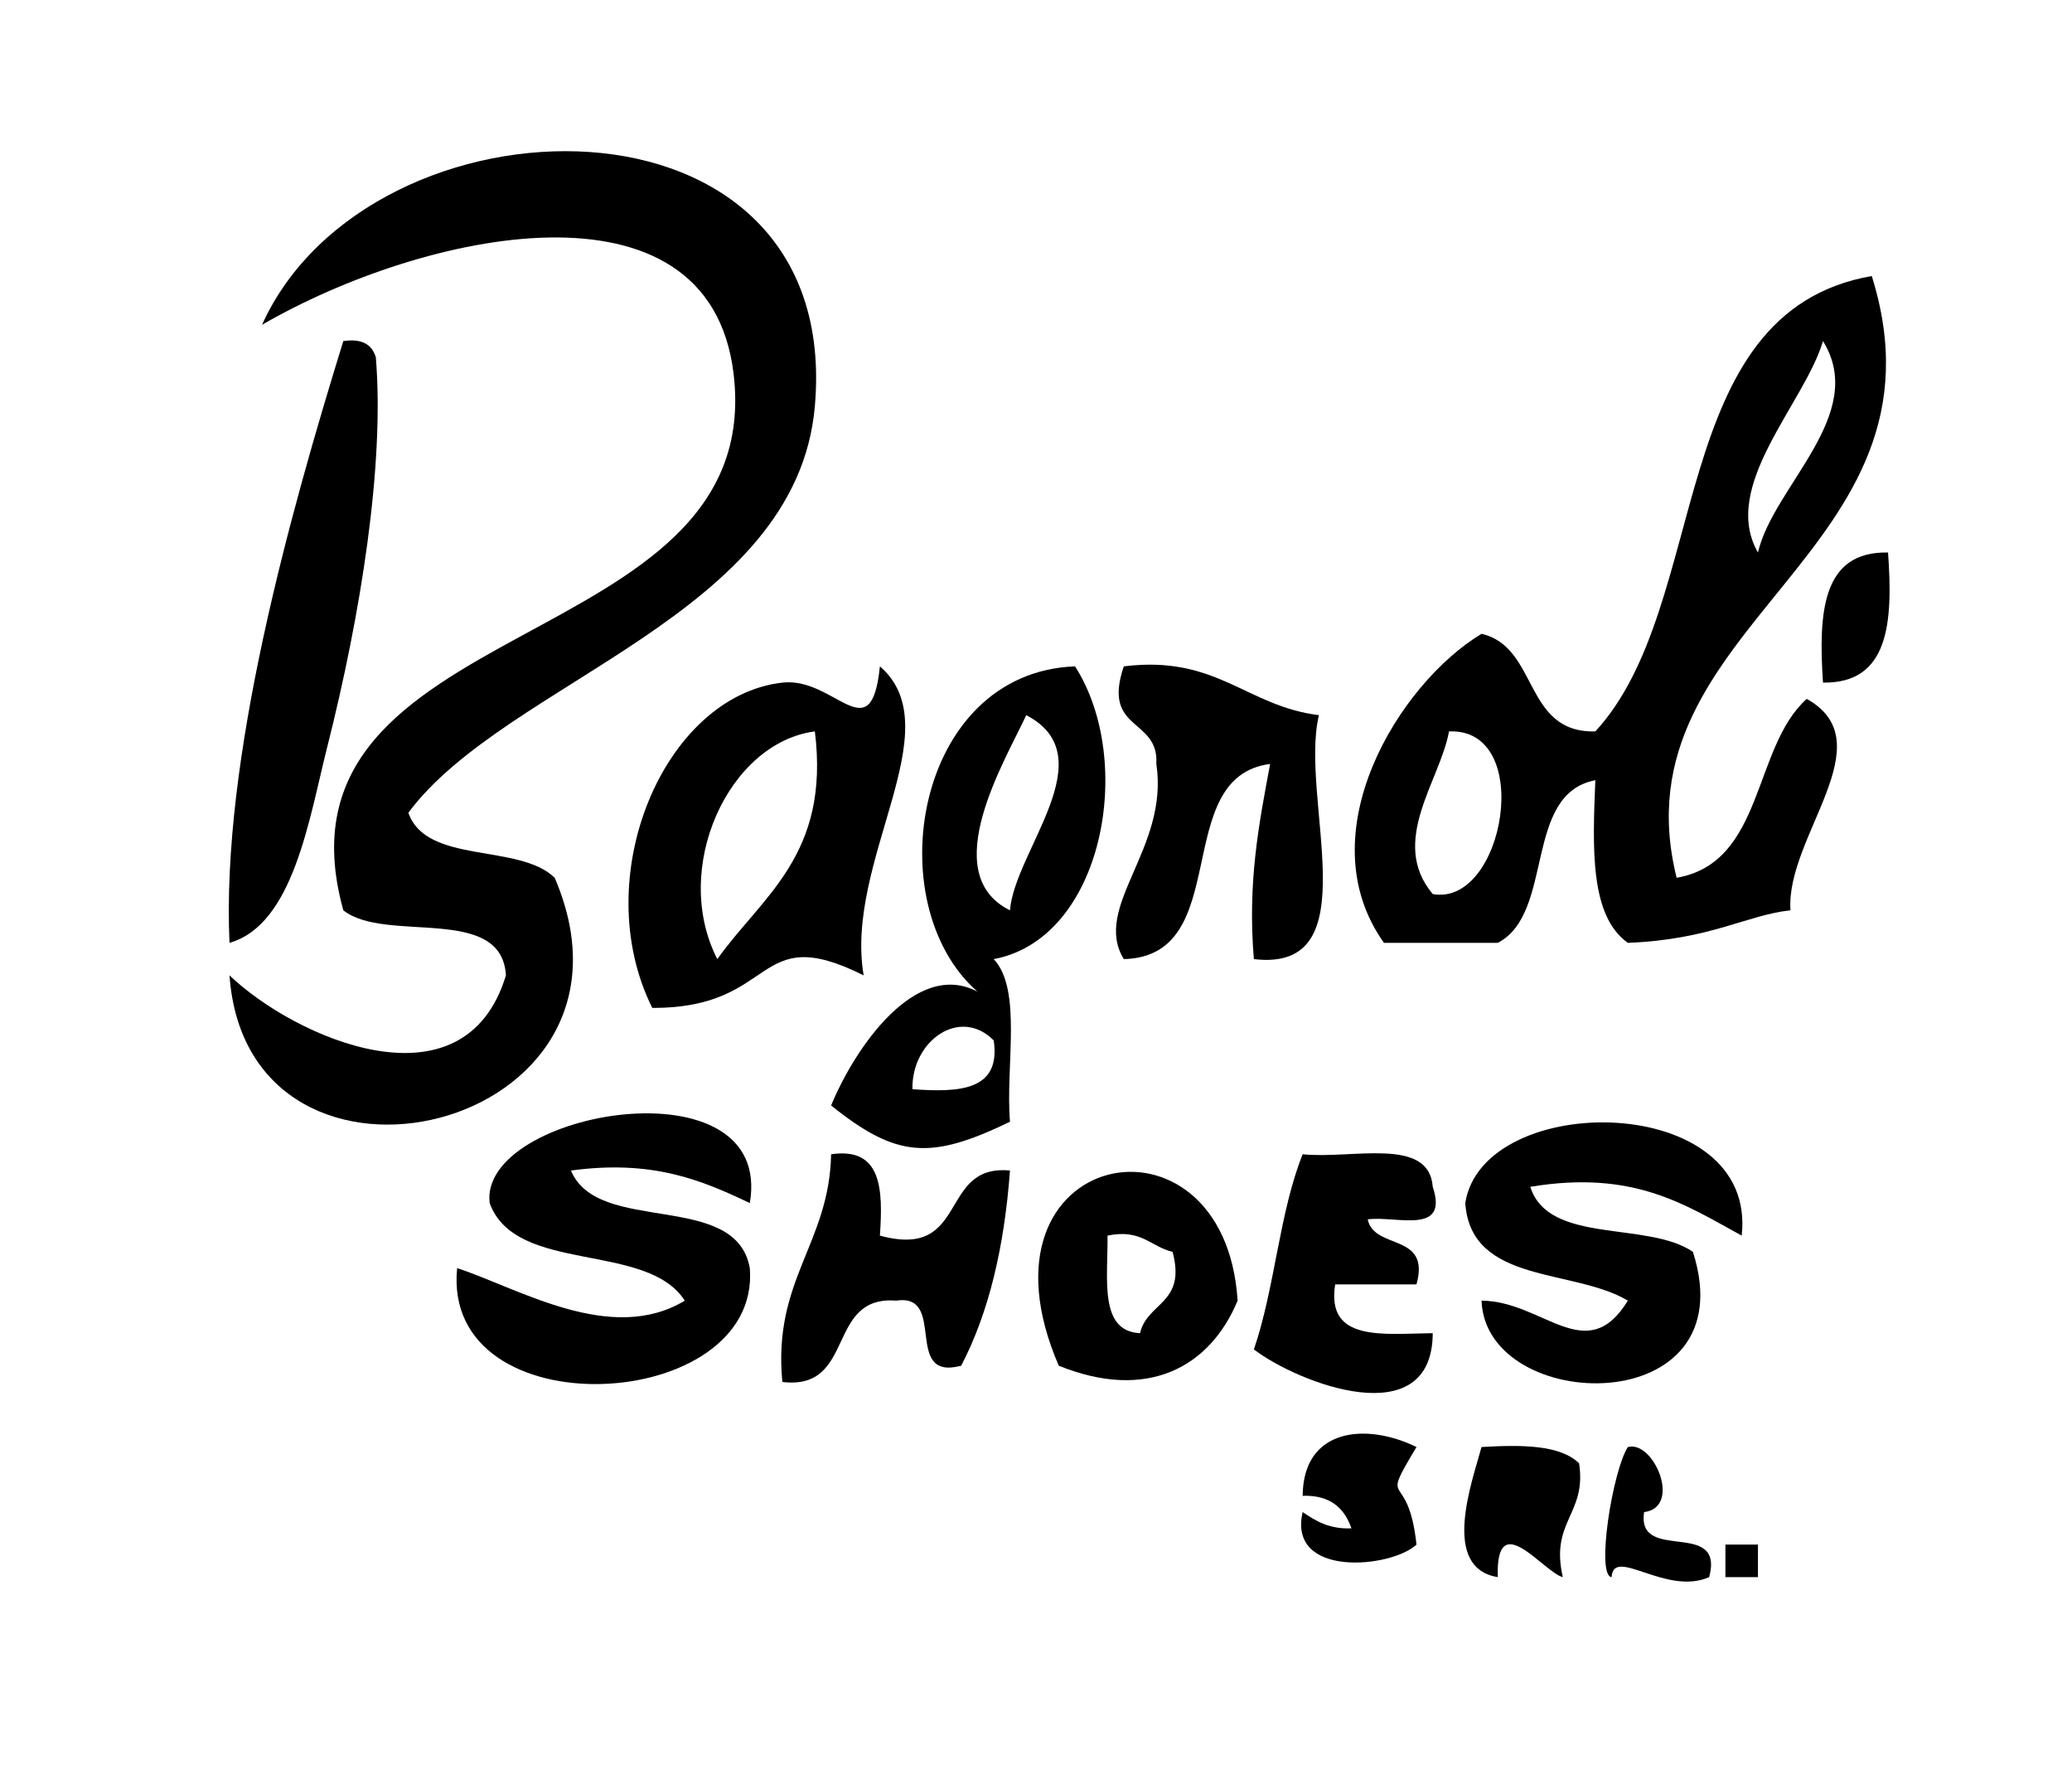 <?xml version="1.0" encoding="utf-8"?>
<!-- Generator: $$$/GeneralStr/196=Adobe Illustrator 27.6.0, SVG Export Plug-In . SVG Version: 6.00 Build 0)  -->
<svg version="1.1" id="Ebene_1" xmlns="http://www.w3.org/2000/svg" xmlns:xlink="http://www.w3.org/1999/xlink" x="0px" y="0px"
	 viewBox="0 0 446 384" style="enable-background:new 0 0 446 384;" xml:space="preserve">
<style type="text/css">
	.st0{fill-rule:evenodd;clip-rule:evenodd;}
</style>
<g id="bDPDfs_1_">
	<g>
		<path class="st0" d="M87.9,174.9c3.9,11.2,23.8,6.5,31.5,14c23.5,54.8-66.1,75.9-70,21c14,13.4,50.5,29.7,59.5,0
			c-0.9-15.4-25.9-6.8-35-14c-17.9-64.5,91.4-54.1,84-115.5c-5.3-44-66.8-30.6-101.5-10.5c23.2-51.4,125.2-53.6,119,17.5
			C171.5,132.6,109,146.5,87.9,174.9z"/>
		<path class="st0" d="M402.9,59.4c18.8,60-55.7,74.6-42,129.5c18.9-3.3,16.3-28,28-38.5c16.9,9.4-4.6,29.7-3.5,45.5
			c-9.4,1-17.2,6.3-35,7c-8.2-5.8-7.6-20.4-7-35c-15.6,3-8.7,28.6-21,35c-8.2,0-16.3,0-24.5,0c-16.7-23.4,3.2-55.8,21-66.5
			c12.3,2.8,9,21.4,24.5,21C368.6,130.1,358.2,67.2,402.9,59.4z M378.4,118.9c3.3-14.3,23.8-29.7,14-45.5
			C388.4,86.9,370.2,104.6,378.4,118.9z M308.4,192.4c15.4,2.8,22.1-35.8,3.5-35C310,168,298.9,181.1,308.4,192.4z"/>
		<path class="st0" d="M73.9,73.4c4.1-0.6,6.2,0.8,7,3.5c1.9,23-3.2,55.2-10.5,84c-3.9,15.5-7.3,38.1-21,42
			C47.6,163.5,62.3,110.9,73.9,73.4z"/>
		<path class="st0" d="M406.4,118.9c1.1,15.1,0.2,28.2-14,28C391.4,131.8,392.2,118.6,406.4,118.9z"/>
		<path class="st0" d="M189.4,143.4c15.6,13.5-7.7,41.8-3.5,66.5c-23.8-11.9-18.2,7.1-45.5,7c-14-28.1,2.5-67.1,28-70
			C179.7,145.6,187.5,162,189.4,143.4z M154.4,206.4c9.7-13.6,24.3-22.4,21-49C156.8,159.8,144.4,186.9,154.4,206.4z"/>
		<path class="st0" d="M231.4,143.4c13.1,20.4,6.1,58.6-17.5,63c6.2,6.6,2.5,23.1,3.5,35c-17,8.2-24.3,7.9-38.5-3.5
			c5.1-12.4,18.2-31.5,31.5-24.5C188.9,194.6,196.9,144.7,231.4,143.4z M217.4,195.9c1-12.8,20.6-33.1,3.5-42
			C216.6,163.3,201.4,188,217.4,195.9z M196.4,234.4c10,0.7,19.1,0.4,17.5-10.5C206.7,216.6,196.2,223.9,196.4,234.4z"/>
		<path class="st0" d="M241.9,143.4c20-2.5,26.4,8.6,42,10.5c-4.3,17.9,11.2,55.5-14,52.5c-1.4-16.5,1.1-29.2,3.5-42
			c-21.7,2.8-7.6,41.4-31.5,42c-6.9-11.3,9.8-23.8,7-42C249.5,154.4,237.1,157.5,241.9,143.4z"/>
		<path class="st0" d="M161.4,258.9c-10.3-4.9-20.9-9.4-38.5-7c5.8,14,35.5,4.2,38.5,21c2.5,31.4-66.5,35.1-63,0
			c13.2,4.3,33.1,16.6,49,7c-8.2-12.8-36.4-5.6-42-21C103,239,166.7,227.9,161.4,258.9z"/>
		<path class="st0" d="M374.9,265.9c-12.1-6.6-23.2-14.2-45.5-10.5c3.9,12.5,25.3,7.3,35,14c11.7,36.5-44.6,35.1-45.5,10.5
			c13.3,0.1,22.6,14.5,31.5,0c-11.7-7-33.8-3.5-35-21C319.2,234.6,378.4,234.8,374.9,265.9z"/>
		<path class="st0" d="M178.9,248.4c10.9-1.6,11.2,7.5,10.5,17.5c19.3,5.3,12.5-15.5,28-14c-1.2,16.3-4.5,30.5-10.5,42
			c-12.7,3.4-2.9-15.7-14-14c-15.2-1.2-8.6,19.4-24.5,17.5C166.3,275.4,178.5,267.7,178.9,248.4z"/>
		<path class="st0" d="M266.4,279.9c-6,14.4-19.5,21.7-38.5,14C207.6,246.9,263.6,236,266.4,279.9z M245.4,286.9
			c1.5-6.7,10-6.3,7-17.5c-4.7-1.1-6.7-5-14-3.5C238.5,275.1,236.5,286.5,245.4,286.9z"/>
		<path class="st0" d="M280.4,248.4c10.6,1.1,27.2-3.9,28,7c3.5,10.5-7.8,6.2-14,7c1.4,6.7,13.6,2.8,10.5,14c-5.8,0-11.7,0-17.5,0
			c-2,12.5,10.4,10.6,21,10.5c-0.1,21.9-28.9,10.8-38.5,3.5C274.4,277.3,275.4,260.8,280.4,248.4z"/>
		<path class="st0" d="M304.9,311.4c-8.2,13.7-1.8,4.1,0,21c-5.5,5.1-27.8,7.2-24.5-7c2.8,1.9,5.7,3.7,10.5,3.5
			c-1.5-4.3-4.5-7.2-10.5-7C280.5,307.3,294.1,306.1,304.9,311.4z"/>
		<path class="st0" d="M371.4,332.4c2.3,0,4.7,0,7,0c0,2.3,0,4.7,0,7c-2.3,0-4.7,0-7,0C371.4,337,371.4,334.7,371.4,332.4z"/>
		<path class="st0" d="M350.4,311.4c5.6-1.5,11.7,13,3.5,14c-1.7,11.1,17.4,1.3,14,14c-9.3,4.1-20.6-6.7-21,0
			C343.5,339.1,347.1,316.5,350.4,311.4z"/>
		<path class="st0" d="M318.9,311.4c8.6-0.5,16.9-0.5,21,3.5c1.7,11-6.3,12.4-3.5,24.5c-4.1-1-14.5-15.4-14,0
			C310.1,337.4,316.8,319.1,318.9,311.4z"/>
	</g>
</g>
</svg>
